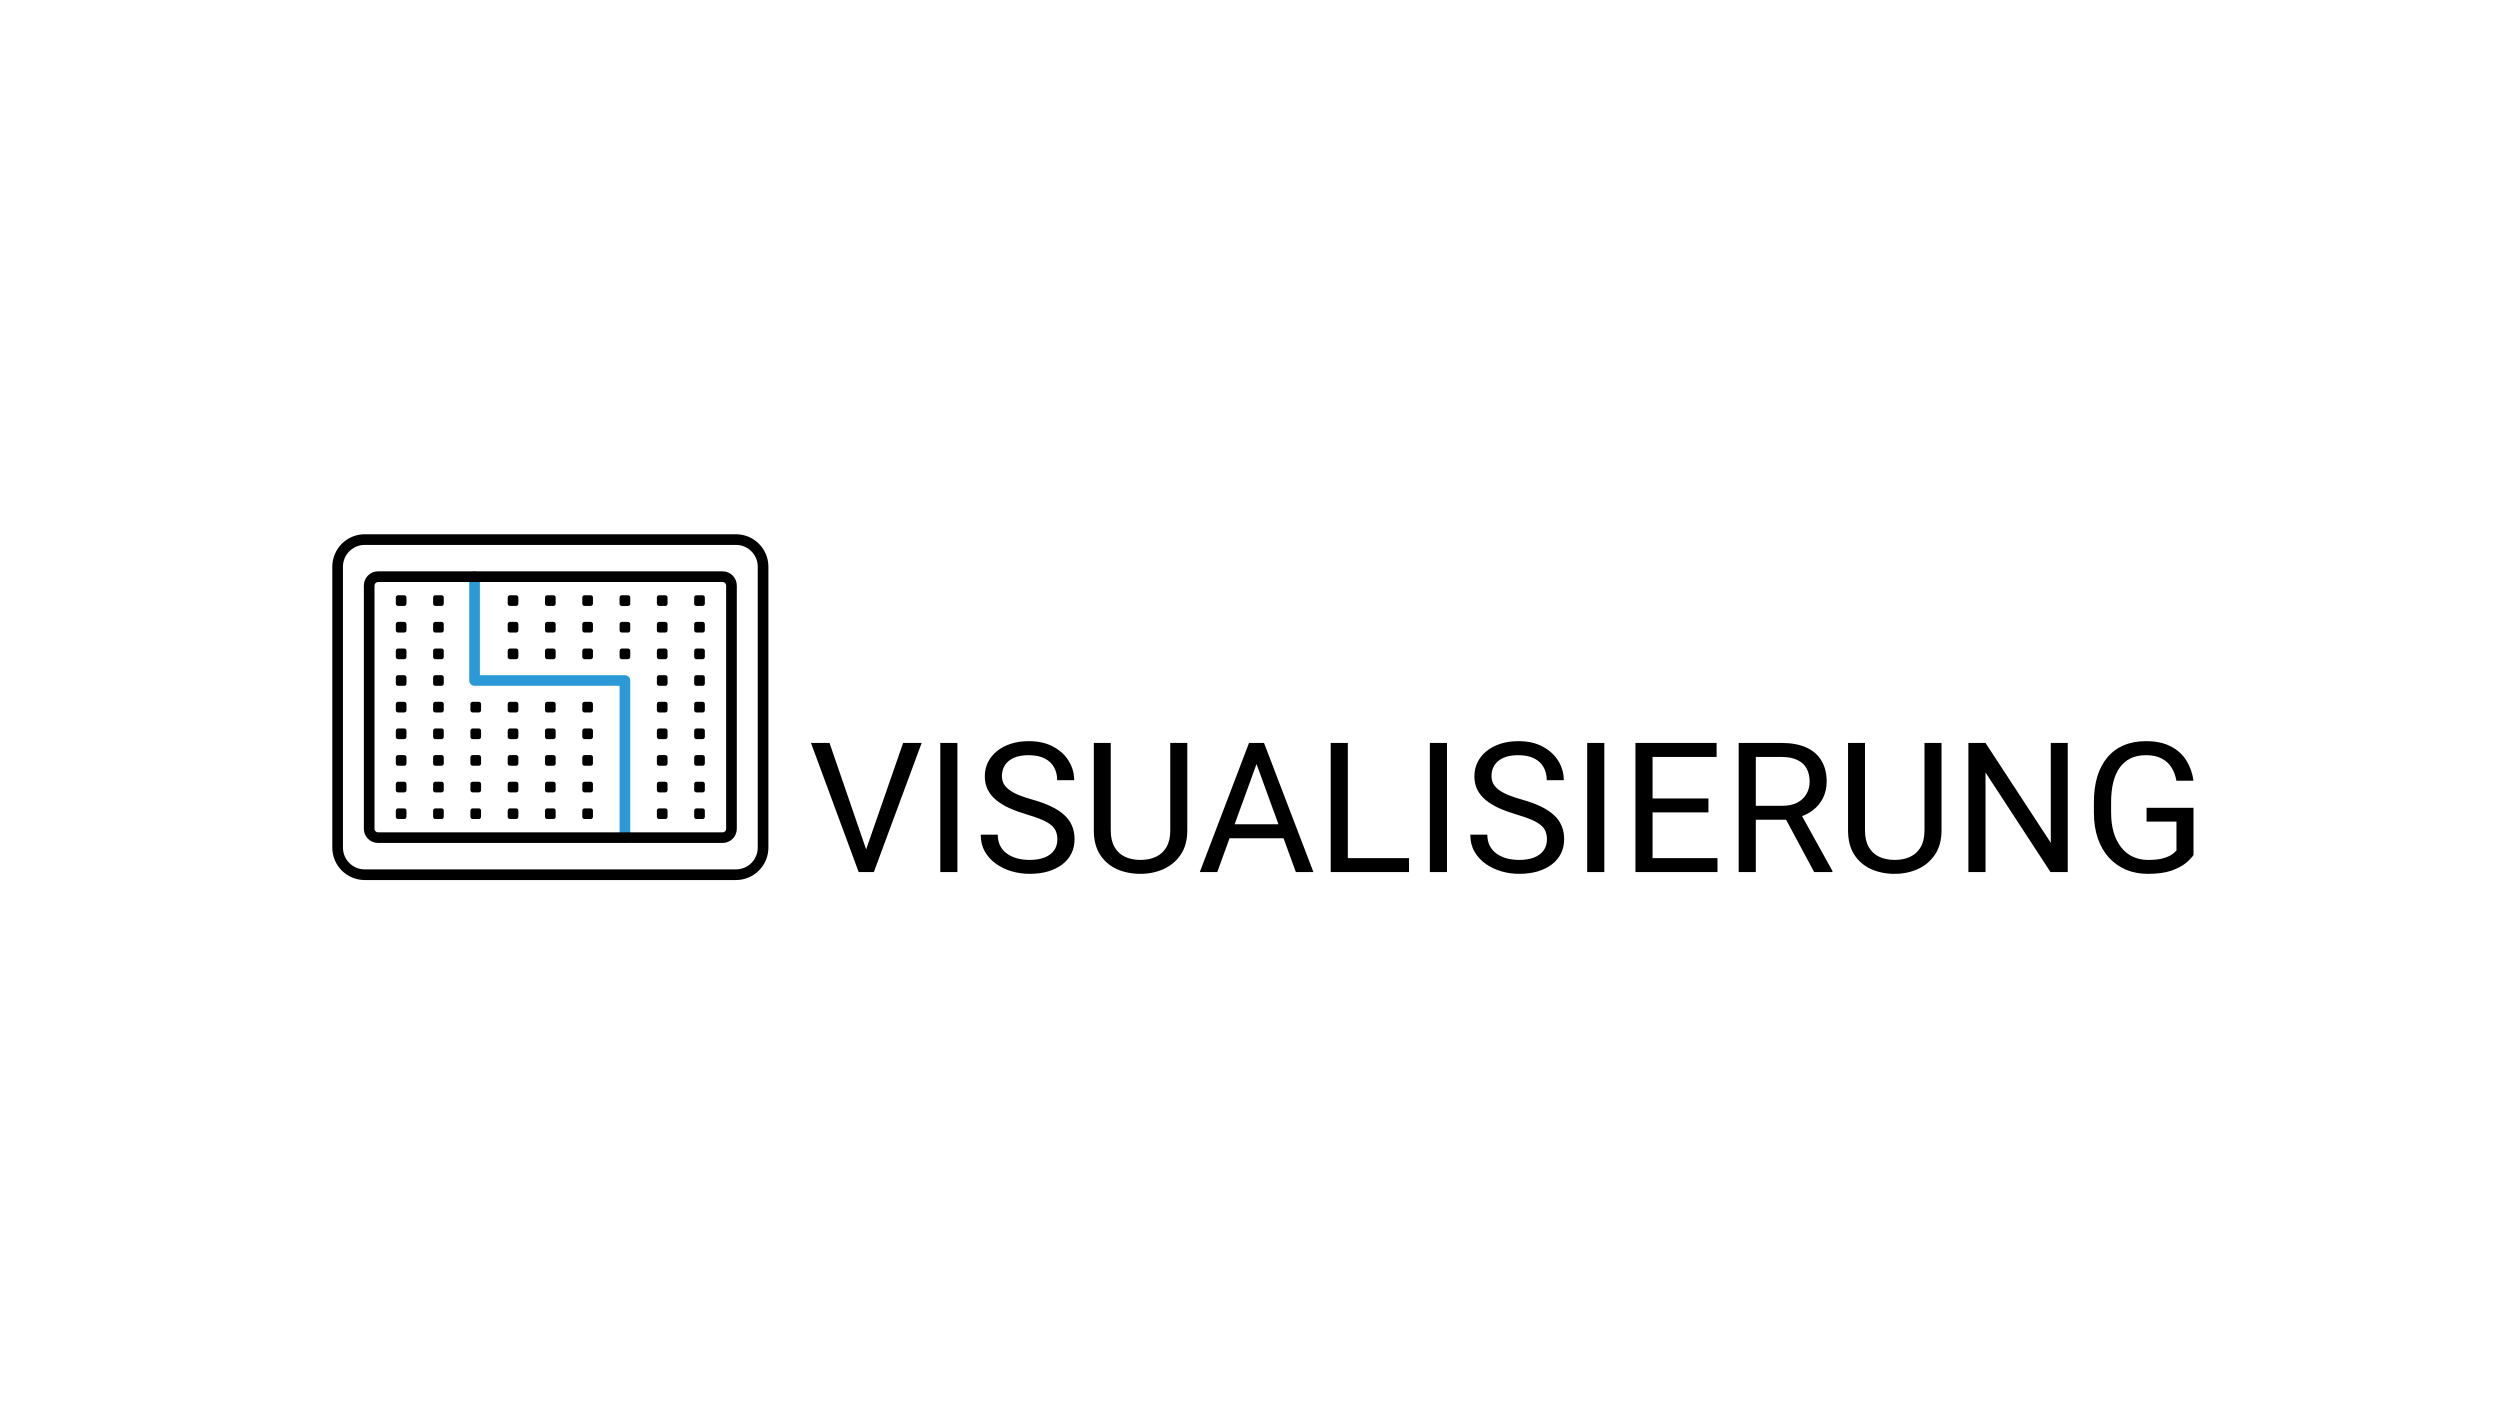 <?xml version="1.0" encoding="UTF-8"?>
<svg xmlns="http://www.w3.org/2000/svg" width="1920" height="1080" viewBox="0 0 1920 1080" fill="none">
  <rect width="1920" height="1080" fill="white"></rect>
  <path d="M664.375 654.697L693.597 570.574H707.833L671.119 669.75H660.97L664.375 654.697ZM637.061 570.574L666.01 654.697L669.62 669.75H659.471L622.825 570.574H637.061ZM735.283 570.574V669.75H722.137V570.574H735.283ZM812.049 644.684C812.049 642.368 811.686 640.324 810.959 638.553C810.278 636.737 809.052 635.102 807.281 633.649C805.556 632.196 803.149 630.811 800.061 629.494C797.019 628.177 793.159 626.837 788.481 625.475C783.577 624.022 779.15 622.41 775.199 620.639C771.248 618.823 767.865 616.756 765.05 614.44C762.234 612.125 760.077 609.468 758.579 606.471C757.08 603.474 756.331 600.045 756.331 596.186C756.331 592.326 757.126 588.761 758.715 585.491C760.304 582.222 762.575 579.384 765.527 576.977C768.524 574.525 772.088 572.618 776.221 571.255C780.353 569.893 784.962 569.212 790.048 569.212C797.495 569.212 803.807 570.642 808.984 573.503C814.206 576.319 818.18 580.02 820.904 584.606C823.629 589.147 824.991 594.006 824.991 599.183H811.913C811.913 595.459 811.118 592.167 809.529 589.306C807.94 586.4 805.533 584.129 802.309 582.494C799.085 580.814 794.998 579.974 790.048 579.974C785.371 579.974 781.511 580.678 778.469 582.086C775.426 583.493 773.156 585.401 771.657 587.807C770.204 590.214 769.477 592.961 769.477 596.049C769.477 598.138 769.909 600.045 770.771 601.771C771.68 603.451 773.065 605.018 774.927 606.471C776.834 607.924 779.24 609.264 782.147 610.49C785.098 611.716 788.618 612.896 792.705 614.032C798.335 615.621 803.194 617.392 807.281 619.345C811.368 621.297 814.729 623.5 817.362 625.952C820.042 628.359 822.017 631.106 823.288 634.194C824.605 637.236 825.264 640.688 825.264 644.547C825.264 648.589 824.446 652.244 822.812 655.514C821.177 658.783 818.838 661.576 815.796 663.892C812.753 666.208 809.098 668.002 804.829 669.273C800.606 670.499 795.883 671.112 790.661 671.112C786.075 671.112 781.556 670.477 777.106 669.205C772.701 667.934 768.683 666.026 765.05 663.483C761.462 660.94 758.579 657.807 756.399 654.083C754.265 650.314 753.198 645.955 753.198 641.005H766.276C766.276 644.411 766.934 647.34 768.251 649.792C769.568 652.199 771.362 654.197 773.632 655.786C775.948 657.376 778.559 658.556 781.466 659.328C784.417 660.055 787.482 660.418 790.661 660.418C795.248 660.418 799.13 659.782 802.309 658.511C805.488 657.24 807.894 655.423 809.529 653.062C811.209 650.7 812.049 647.908 812.049 644.684ZM898.76 570.574H911.838V637.668C911.838 645.115 910.181 651.313 906.866 656.263C903.551 661.213 899.146 664.937 893.651 667.434C888.202 669.886 882.276 671.112 875.873 671.112C869.153 671.112 863.068 669.886 857.618 667.434C852.215 664.937 847.923 661.213 844.745 656.263C841.611 651.313 840.045 645.115 840.045 637.668V570.574H853.055V637.668C853.055 642.844 854.008 647.113 855.916 650.473C857.823 653.834 860.479 656.331 863.885 657.966C867.336 659.601 871.332 660.418 875.873 660.418C880.46 660.418 884.456 659.601 887.862 657.966C891.313 656.331 893.992 653.834 895.899 650.473C897.806 647.113 898.76 642.844 898.76 637.668V570.574ZM967.693 579.361L934.861 669.75H921.442L959.246 570.574H967.897L967.693 579.361ZM995.211 669.75L962.312 579.361L962.107 570.574H970.758L1008.7 669.75H995.211ZM993.508 633.036V643.798H937.79V633.036H993.508ZM1082.13 659.056V669.75H1032.54V659.056H1082.13ZM1035.13 570.574V669.75H1021.98V570.574H1035.13ZM1111.28 570.574V669.75H1098.13V570.574H1111.28ZM1188.05 644.684C1188.05 642.368 1187.68 640.324 1186.96 638.553C1186.27 636.737 1185.05 635.102 1183.28 633.649C1181.55 632.196 1179.15 630.811 1176.06 629.494C1173.01 628.177 1169.15 626.837 1164.48 625.475C1159.57 624.022 1155.15 622.41 1151.2 620.639C1147.24 618.823 1143.86 616.756 1141.05 614.44C1138.23 612.125 1136.07 609.468 1134.57 606.471C1133.08 603.474 1132.33 600.045 1132.33 596.186C1132.33 592.326 1133.12 588.761 1134.71 585.491C1136.3 582.222 1138.57 579.384 1141.52 576.977C1144.52 574.525 1148.08 572.618 1152.22 571.255C1156.35 569.893 1160.96 569.212 1166.04 569.212C1173.49 569.212 1179.8 570.642 1184.98 573.503C1190.2 576.319 1194.18 580.02 1196.9 584.606C1199.62 589.147 1200.99 594.006 1200.99 599.183H1187.91C1187.91 595.459 1187.11 592.167 1185.53 589.306C1183.94 586.4 1181.53 584.129 1178.3 582.494C1175.08 580.814 1170.99 579.974 1166.04 579.974C1161.37 579.974 1157.51 580.678 1154.46 582.086C1151.42 583.493 1149.15 585.401 1147.65 587.807C1146.2 590.214 1145.47 592.961 1145.47 596.049C1145.47 598.138 1145.9 600.045 1146.77 601.771C1147.68 603.451 1149.06 605.018 1150.92 606.471C1152.83 607.924 1155.24 609.264 1158.14 610.49C1161.09 611.716 1164.61 612.896 1168.7 614.032C1174.33 615.621 1179.19 617.392 1183.28 619.345C1187.36 621.297 1190.72 623.5 1193.36 625.952C1196.04 628.359 1198.01 631.106 1199.28 634.194C1200.6 637.236 1201.26 640.688 1201.26 644.547C1201.26 648.589 1200.44 652.244 1198.81 655.514C1197.17 658.783 1194.83 661.576 1191.79 663.892C1188.75 666.208 1185.09 668.002 1180.83 669.273C1176.6 670.499 1171.88 671.112 1166.66 671.112C1162.07 671.112 1157.55 670.477 1153.1 669.205C1148.7 667.934 1144.68 666.026 1141.05 663.483C1137.46 660.94 1134.57 657.807 1132.4 654.083C1130.26 650.314 1129.19 645.955 1129.19 641.005H1142.27C1142.27 644.411 1142.93 647.34 1144.25 649.792C1145.56 652.199 1147.36 654.197 1149.63 655.786C1151.94 657.376 1154.56 658.556 1157.46 659.328C1160.41 660.055 1163.48 660.418 1166.66 660.418C1171.24 660.418 1175.13 659.782 1178.3 658.511C1181.48 657.24 1183.89 655.423 1185.53 653.062C1187.21 650.7 1188.05 647.908 1188.05 644.684ZM1232.12 570.574V669.75H1218.97V570.574H1232.12ZM1319.03 659.056V669.75H1266.51V659.056H1319.03ZM1269.17 570.574V669.75H1256.02V570.574H1269.17ZM1312.08 613.214V623.908H1266.51V613.214H1312.08ZM1318.35 570.574V581.336H1266.51V570.574H1318.35ZM1335.31 570.574H1368.14C1375.59 570.574 1381.88 571.709 1387.01 573.98C1392.19 576.25 1396.11 579.611 1398.79 584.061C1401.52 588.466 1402.88 593.892 1402.88 600.341C1402.88 604.882 1401.95 609.037 1400.09 612.806C1398.27 616.529 1395.64 619.708 1392.19 622.342C1388.78 624.93 1384.69 626.86 1379.93 628.132L1376.25 629.562H1345.39L1345.26 618.868H1368.55C1373.27 618.868 1377.2 618.051 1380.33 616.416C1383.47 614.736 1385.83 612.488 1387.42 609.672C1389.01 606.857 1389.8 603.746 1389.8 600.341C1389.8 596.526 1389.05 593.188 1387.55 590.328C1386.06 587.467 1383.7 585.264 1380.47 583.72C1377.29 582.131 1373.18 581.336 1368.14 581.336H1348.46V669.75H1335.31V570.574ZM1393.28 669.75L1369.16 624.794L1382.85 624.726L1407.31 668.933V669.75H1393.28ZM1478.01 570.574H1491.09V637.668C1491.09 645.115 1489.43 651.313 1486.12 656.263C1482.8 661.213 1478.4 664.937 1472.9 667.434C1467.45 669.886 1461.53 671.112 1455.13 671.112C1448.4 671.112 1442.32 669.886 1436.87 667.434C1431.47 664.937 1427.18 661.213 1424 656.263C1420.86 651.313 1419.3 645.115 1419.3 637.668V570.574H1432.31V637.668C1432.31 642.844 1433.26 647.113 1435.17 650.473C1437.07 653.834 1439.73 656.331 1443.14 657.966C1446.59 659.601 1450.58 660.418 1455.13 660.418C1459.71 660.418 1463.71 659.601 1467.11 657.966C1470.56 656.331 1473.24 653.834 1475.15 650.473C1477.06 647.113 1478.01 642.844 1478.01 637.668V570.574ZM1588.02 570.574V669.75H1574.8L1524.88 593.257V669.75H1511.73V570.574H1524.88L1575.01 647.272V570.574H1588.02ZM1684.61 620.366V656.672C1683.38 658.488 1681.43 660.532 1678.75 662.802C1676.07 665.027 1672.37 666.98 1667.64 668.66C1662.97 670.295 1656.93 671.112 1649.53 671.112C1643.49 671.112 1637.92 670.068 1632.84 667.979C1627.8 665.845 1623.42 662.757 1619.69 658.715C1616.01 654.628 1613.15 649.679 1611.11 643.866C1609.11 638.008 1608.11 631.378 1608.11 623.977V616.28C1608.11 608.878 1608.97 602.271 1610.7 596.458C1612.47 590.646 1615.06 585.719 1618.47 581.677C1621.87 577.59 1626.05 574.502 1631 572.413C1635.95 570.279 1641.62 569.212 1648.03 569.212C1655.61 569.212 1661.95 570.529 1667.03 573.163C1672.16 575.751 1676.16 579.338 1679.02 583.925C1681.93 588.511 1683.79 593.733 1684.61 599.591H1671.46C1670.87 596.004 1669.69 592.734 1667.92 589.783C1666.19 586.831 1663.72 584.47 1660.49 582.699C1657.27 580.882 1653.11 579.974 1648.03 579.974C1643.44 579.974 1639.47 580.814 1636.11 582.494C1632.75 584.175 1629.98 586.581 1627.8 589.715C1625.62 592.848 1623.98 596.64 1622.89 601.09C1621.85 605.54 1621.33 610.558 1621.33 616.143V623.977C1621.33 629.698 1621.98 634.807 1623.3 639.302C1624.66 643.798 1626.59 647.635 1629.09 650.814C1631.59 653.947 1634.56 656.331 1638.01 657.966C1641.51 659.601 1645.37 660.418 1649.59 660.418C1654.27 660.418 1658.06 660.032 1660.97 659.26C1663.88 658.443 1666.15 657.489 1667.78 656.399C1669.42 655.264 1670.66 654.197 1671.53 653.198V630.992H1648.57V620.366H1684.61Z" fill="black"></path>
  <g clip-path="url(#clip0_47_427)">
    <g clip-path="url(#clip1_47_427)">
      <path d="M565.21 675.868H280.09C266.341 675.868 255.211 664.698 255.211 650.99V435.226C255.211 421.477 266.382 410.307 280.09 410.307H565.251C578.959 410.307 590.13 421.477 590.13 435.226V650.99C590.13 664.698 578.959 675.868 565.251 675.868H565.21ZM280.09 418.49C270.883 418.49 263.395 425.978 263.395 435.226V650.99C263.395 660.197 270.883 667.685 280.09 667.685H565.251C574.458 667.685 581.946 660.197 581.946 650.99V435.226C581.946 425.978 574.458 418.49 565.251 418.49H280.09Z" fill="black"></path>
      <path d="M310.451 457.158H305.705C304.756 457.158 303.986 457.928 303.986 458.877V463.623C303.986 464.572 304.756 465.342 305.705 465.342H310.451C311.4 465.342 312.17 464.572 312.17 463.623V458.877C312.17 457.928 311.4 457.158 310.451 457.158Z" fill="black"></path>
      <path d="M310.451 477.617H305.705C304.756 477.617 303.986 478.387 303.986 479.336V484.082C303.986 485.031 304.756 485.801 305.705 485.801H310.451C311.4 485.801 312.17 485.031 312.17 484.082V479.336C312.17 478.387 311.4 477.617 310.451 477.617Z" fill="black"></path>
      <path d="M310.451 498.077H305.705C304.756 498.077 303.986 498.847 303.986 499.796V504.542C303.986 505.491 304.756 506.261 305.705 506.261H310.451C311.4 506.261 312.17 505.491 312.17 504.542V499.796C312.17 498.847 311.4 498.077 310.451 498.077Z" fill="black"></path>
      <path d="M310.451 518.536H305.705C304.756 518.536 303.986 519.306 303.986 520.255V525.001C303.986 525.95 304.756 526.72 305.705 526.72H310.451C311.4 526.72 312.17 525.95 312.17 525.001V520.255C312.17 519.306 311.4 518.536 310.451 518.536Z" fill="black"></path>
      <path d="M310.451 538.995H305.705C304.756 538.995 303.986 539.765 303.986 540.714V545.46C303.986 546.409 304.756 547.179 305.705 547.179H310.451C311.4 547.179 312.17 546.409 312.17 545.46V540.714C312.17 539.765 311.4 538.995 310.451 538.995Z" fill="black"></path>
      <path d="M310.451 559.455H305.705C304.756 559.455 303.986 560.225 303.986 561.174V565.92C303.986 566.869 304.756 567.639 305.705 567.639H310.451C311.4 567.639 312.17 566.869 312.17 565.92V561.174C312.17 560.225 311.4 559.455 310.451 559.455Z" fill="black"></path>
      <path d="M310.451 579.914H305.705C304.756 579.914 303.986 580.683 303.986 581.633V586.379C303.986 587.328 304.756 588.098 305.705 588.098H310.451C311.4 588.098 312.17 587.328 312.17 586.379V581.633C312.17 580.683 311.4 579.914 310.451 579.914Z" fill="black"></path>
      <path d="M310.451 600.373H305.705C304.756 600.373 303.986 601.142 303.986 602.092V606.838C303.986 607.787 304.756 608.557 305.705 608.557H310.451C311.4 608.557 312.17 607.787 312.17 606.838V602.092C312.17 601.142 311.4 600.373 310.451 600.373Z" fill="black"></path>
      <path d="M310.451 620.833H305.705C304.756 620.833 303.986 621.602 303.986 622.552V627.298C303.986 628.247 304.756 629.017 305.705 629.017H310.451C311.4 629.017 312.17 628.247 312.17 627.298V622.552C312.17 621.602 311.4 620.833 310.451 620.833Z" fill="black"></path>
      <path d="M339.094 457.158H334.348C333.399 457.158 332.629 457.928 332.629 458.877V463.623C332.629 464.572 333.399 465.342 334.348 465.342H339.094C340.043 465.342 340.813 464.572 340.813 463.623V458.877C340.813 457.928 340.043 457.158 339.094 457.158Z" fill="black"></path>
      <path d="M339.094 477.617H334.348C333.399 477.617 332.629 478.387 332.629 479.336V484.082C332.629 485.031 333.399 485.801 334.348 485.801H339.094C340.043 485.801 340.813 485.031 340.813 484.082V479.336C340.813 478.387 340.043 477.617 339.094 477.617Z" fill="black"></path>
      <path d="M339.094 498.077H334.348C333.399 498.077 332.629 498.847 332.629 499.796V504.542C332.629 505.491 333.399 506.261 334.348 506.261H339.094C340.043 506.261 340.813 505.491 340.813 504.542V499.796C340.813 498.847 340.043 498.077 339.094 498.077Z" fill="black"></path>
      <path d="M339.094 518.536H334.348C333.399 518.536 332.629 519.306 332.629 520.255V525.001C332.629 525.95 333.399 526.72 334.348 526.72H339.094C340.043 526.72 340.813 525.95 340.813 525.001V520.255C340.813 519.306 340.043 518.536 339.094 518.536Z" fill="black"></path>
      <path d="M339.094 538.995H334.348C333.399 538.995 332.629 539.765 332.629 540.714V545.46C332.629 546.409 333.399 547.179 334.348 547.179H339.094C340.043 547.179 340.813 546.409 340.813 545.46V540.714C340.813 539.765 340.043 538.995 339.094 538.995Z" fill="black"></path>
      <path d="M339.094 559.455H334.348C333.399 559.455 332.629 560.225 332.629 561.174V565.92C332.629 566.869 333.399 567.639 334.348 567.639H339.094C340.043 567.639 340.813 566.869 340.813 565.92V561.174C340.813 560.225 340.043 559.455 339.094 559.455Z" fill="black"></path>
      <path d="M339.094 579.914H334.348C333.399 579.914 332.629 580.683 332.629 581.633V586.379C332.629 587.328 333.399 588.098 334.348 588.098H339.094C340.043 588.098 340.813 587.328 340.813 586.379V581.633C340.813 580.683 340.043 579.914 339.094 579.914Z" fill="black"></path>
      <path d="M339.094 600.373H334.348C333.399 600.373 332.629 601.142 332.629 602.092V606.838C332.629 607.787 333.399 608.557 334.348 608.557H339.094C340.043 608.557 340.813 607.787 340.813 606.838V602.092C340.813 601.142 340.043 600.373 339.094 600.373Z" fill="black"></path>
      <path d="M339.094 620.833H334.348C333.399 620.833 332.629 621.602 332.629 622.552V627.298C332.629 628.247 333.399 629.017 334.348 629.017H339.094C340.043 629.017 340.813 628.247 340.813 627.298V622.552C340.813 621.602 340.043 620.833 339.094 620.833Z" fill="black"></path>
      <path d="M367.737 538.995H362.991C362.042 538.995 361.272 539.765 361.272 540.714V545.46C361.272 546.409 362.042 547.179 362.991 547.179H367.737C368.686 547.179 369.456 546.409 369.456 545.46V540.714C369.456 539.765 368.686 538.995 367.737 538.995Z" fill="black"></path>
      <path d="M367.737 559.455H362.991C362.042 559.455 361.272 560.225 361.272 561.174V565.92C361.272 566.869 362.042 567.639 362.991 567.639H367.737C368.686 567.639 369.456 566.869 369.456 565.92V561.174C369.456 560.225 368.686 559.455 367.737 559.455Z" fill="black"></path>
      <path d="M367.737 579.914H362.991C362.042 579.914 361.272 580.683 361.272 581.633V586.379C361.272 587.328 362.042 588.098 362.991 588.098H367.737C368.686 588.098 369.456 587.328 369.456 586.379V581.633C369.456 580.683 368.686 579.914 367.737 579.914Z" fill="black"></path>
      <path d="M367.737 600.373H362.991C362.042 600.373 361.272 601.142 361.272 602.092V606.838C361.272 607.787 362.042 608.557 362.991 608.557H367.737C368.686 608.557 369.456 607.787 369.456 606.838V602.092C369.456 601.142 368.686 600.373 367.737 600.373Z" fill="black"></path>
      <path d="M367.737 620.833H362.991C362.042 620.833 361.272 621.602 361.272 622.552V627.298C361.272 628.247 362.042 629.017 362.991 629.017H367.737C368.686 629.017 369.456 628.247 369.456 627.298V622.552C369.456 621.602 368.686 620.833 367.737 620.833Z" fill="black"></path>
      <path d="M396.38 457.158H391.634C390.685 457.158 389.915 457.928 389.915 458.877V463.623C389.915 464.572 390.685 465.342 391.634 465.342H396.38C397.329 465.342 398.099 464.572 398.099 463.623V458.877C398.099 457.928 397.329 457.158 396.38 457.158Z" fill="black"></path>
      <path d="M396.38 477.617H391.634C390.685 477.617 389.915 478.387 389.915 479.336V484.082C389.915 485.031 390.685 485.801 391.634 485.801H396.38C397.329 485.801 398.099 485.031 398.099 484.082V479.336C398.099 478.387 397.329 477.617 396.38 477.617Z" fill="black"></path>
      <path d="M396.38 498.077H391.634C390.685 498.077 389.915 498.847 389.915 499.796V504.542C389.915 505.491 390.685 506.261 391.634 506.261H396.38C397.329 506.261 398.099 505.491 398.099 504.542V499.796C398.099 498.847 397.329 498.077 396.38 498.077Z" fill="black"></path>
      <path d="M396.38 538.995H391.634C390.685 538.995 389.915 539.765 389.915 540.714V545.46C389.915 546.409 390.685 547.179 391.634 547.179H396.38C397.329 547.179 398.099 546.409 398.099 545.46V540.714C398.099 539.765 397.329 538.995 396.38 538.995Z" fill="black"></path>
      <path d="M396.38 559.455H391.634C390.685 559.455 389.915 560.225 389.915 561.174V565.92C389.915 566.869 390.685 567.639 391.634 567.639H396.38C397.329 567.639 398.099 566.869 398.099 565.92V561.174C398.099 560.225 397.329 559.455 396.38 559.455Z" fill="black"></path>
      <path d="M396.38 579.914H391.634C390.685 579.914 389.915 580.683 389.915 581.633V586.379C389.915 587.328 390.685 588.098 391.634 588.098H396.38C397.329 588.098 398.099 587.328 398.099 586.379V581.633C398.099 580.683 397.329 579.914 396.38 579.914Z" fill="black"></path>
      <path d="M396.38 600.373H391.634C390.685 600.373 389.915 601.142 389.915 602.092V606.838C389.915 607.787 390.685 608.557 391.634 608.557H396.38C397.329 608.557 398.099 607.787 398.099 606.838V602.092C398.099 601.142 397.329 600.373 396.38 600.373Z" fill="black"></path>
      <path d="M396.38 620.833H391.634C390.685 620.833 389.915 621.602 389.915 622.552V627.298C389.915 628.247 390.685 629.017 391.634 629.017H396.38C397.329 629.017 398.099 628.247 398.099 627.298V622.552C398.099 621.602 397.329 620.833 396.38 620.833Z" fill="black"></path>
      <path d="M425.023 457.158H420.277C419.328 457.158 418.558 457.928 418.558 458.877V463.623C418.558 464.572 419.328 465.342 420.277 465.342H425.023C425.973 465.342 426.742 464.572 426.742 463.623V458.877C426.742 457.928 425.973 457.158 425.023 457.158Z" fill="black"></path>
      <path d="M425.023 477.617H420.277C419.328 477.617 418.558 478.387 418.558 479.336V484.082C418.558 485.031 419.328 485.801 420.277 485.801H425.023C425.973 485.801 426.742 485.031 426.742 484.082V479.336C426.742 478.387 425.973 477.617 425.023 477.617Z" fill="black"></path>
      <path d="M425.023 498.077H420.277C419.328 498.077 418.558 498.847 418.558 499.796V504.542C418.558 505.491 419.328 506.261 420.277 506.261H425.023C425.973 506.261 426.742 505.491 426.742 504.542V499.796C426.742 498.847 425.973 498.077 425.023 498.077Z" fill="black"></path>
      <path d="M425.023 538.995H420.277C419.328 538.995 418.558 539.765 418.558 540.714V545.46C418.558 546.409 419.328 547.179 420.277 547.179H425.023C425.973 547.179 426.742 546.409 426.742 545.46V540.714C426.742 539.765 425.973 538.995 425.023 538.995Z" fill="black"></path>
      <path d="M425.023 559.455H420.277C419.328 559.455 418.558 560.225 418.558 561.174V565.92C418.558 566.869 419.328 567.639 420.277 567.639H425.023C425.973 567.639 426.742 566.869 426.742 565.92V561.174C426.742 560.225 425.973 559.455 425.023 559.455Z" fill="black"></path>
      <path d="M425.023 579.914H420.277C419.328 579.914 418.558 580.683 418.558 581.633V586.379C418.558 587.328 419.328 588.098 420.277 588.098H425.023C425.973 588.098 426.742 587.328 426.742 586.379V581.633C426.742 580.683 425.973 579.914 425.023 579.914Z" fill="black"></path>
      <path d="M425.023 600.373H420.277C419.328 600.373 418.558 601.142 418.558 602.092V606.838C418.558 607.787 419.328 608.557 420.277 608.557H425.023C425.973 608.557 426.742 607.787 426.742 606.838V602.092C426.742 601.142 425.973 600.373 425.023 600.373Z" fill="black"></path>
      <path d="M425.023 620.833H420.277C419.328 620.833 418.558 621.602 418.558 622.552V627.298C418.558 628.247 419.328 629.017 420.277 629.017H425.023C425.973 629.017 426.742 628.247 426.742 627.298V622.552C426.742 621.602 425.973 620.833 425.023 620.833Z" fill="black"></path>
      <path d="M453.666 457.158H448.92C447.971 457.158 447.201 457.928 447.201 458.877V463.623C447.201 464.572 447.971 465.342 448.92 465.342H453.666C454.615 465.342 455.385 464.572 455.385 463.623V458.877C455.385 457.928 454.615 457.158 453.666 457.158Z" fill="black"></path>
      <path d="M453.666 477.617H448.92C447.971 477.617 447.201 478.387 447.201 479.336V484.082C447.201 485.031 447.971 485.801 448.92 485.801H453.666C454.615 485.801 455.385 485.031 455.385 484.082V479.336C455.385 478.387 454.615 477.617 453.666 477.617Z" fill="black"></path>
      <path d="M453.666 498.077H448.92C447.971 498.077 447.201 498.847 447.201 499.796V504.542C447.201 505.491 447.971 506.261 448.92 506.261H453.666C454.615 506.261 455.385 505.491 455.385 504.542V499.796C455.385 498.847 454.615 498.077 453.666 498.077Z" fill="black"></path>
      <path d="M453.666 538.995H448.92C447.971 538.995 447.201 539.765 447.201 540.714V545.46C447.201 546.409 447.971 547.179 448.92 547.179H453.666C454.615 547.179 455.385 546.409 455.385 545.46V540.714C455.385 539.765 454.615 538.995 453.666 538.995Z" fill="black"></path>
      <path d="M453.666 559.455H448.92C447.971 559.455 447.201 560.225 447.201 561.174V565.92C447.201 566.869 447.971 567.639 448.92 567.639H453.666C454.615 567.639 455.385 566.869 455.385 565.92V561.174C455.385 560.225 454.615 559.455 453.666 559.455Z" fill="black"></path>
      <path d="M453.666 579.914H448.92C447.971 579.914 447.201 580.683 447.201 581.633V586.379C447.201 587.328 447.971 588.098 448.92 588.098H453.666C454.615 588.098 455.385 587.328 455.385 586.379V581.633C455.385 580.683 454.615 579.914 453.666 579.914Z" fill="black"></path>
      <path d="M453.666 600.373H448.92C447.971 600.373 447.201 601.142 447.201 602.092V606.838C447.201 607.787 447.971 608.557 448.92 608.557H453.666C454.615 608.557 455.385 607.787 455.385 606.838V602.092C455.385 601.142 454.615 600.373 453.666 600.373Z" fill="black"></path>
      <path d="M453.666 620.833H448.92C447.971 620.833 447.201 621.602 447.201 622.552V627.298C447.201 628.247 447.971 629.017 448.92 629.017H453.666C454.615 629.017 455.385 628.247 455.385 627.298V622.552C455.385 621.602 454.615 620.833 453.666 620.833Z" fill="black"></path>
      <path d="M481.982 459.204H477.89V463.296H481.982V459.204Z" fill="black"></path>
      <path d="M482.309 457.158H477.522C476.581 457.158 475.803 457.936 475.803 458.877V463.664C475.803 464.605 476.581 465.383 477.522 465.383H482.309C483.251 465.383 484.028 464.605 484.028 463.664V458.877C484.028 457.936 483.251 457.158 482.309 457.158Z" fill="black"></path>
      <path d="M482.309 477.617H477.563C476.614 477.617 475.844 478.387 475.844 479.336V484.082C475.844 485.031 476.614 485.801 477.563 485.801H482.309C483.259 485.801 484.028 485.031 484.028 484.082V479.336C484.028 478.387 483.259 477.617 482.309 477.617Z" fill="black"></path>
      <path d="M482.309 498.077H477.563C476.614 498.077 475.844 498.847 475.844 499.796V504.542C475.844 505.491 476.614 506.261 477.563 506.261H482.309C483.259 506.261 484.028 505.491 484.028 504.542V499.796C484.028 498.847 483.259 498.077 482.309 498.077Z" fill="black"></path>
      <path d="M510.952 457.158H506.206C505.257 457.158 504.487 457.928 504.487 458.877V463.623C504.487 464.572 505.257 465.342 506.206 465.342H510.952C511.902 465.342 512.671 464.572 512.671 463.623V458.877C512.671 457.928 511.902 457.158 510.952 457.158Z" fill="black"></path>
      <path d="M510.952 477.617H506.206C505.257 477.617 504.487 478.387 504.487 479.336V484.082C504.487 485.031 505.257 485.801 506.206 485.801H510.952C511.902 485.801 512.671 485.031 512.671 484.082V479.336C512.671 478.387 511.902 477.617 510.952 477.617Z" fill="black"></path>
      <path d="M510.952 498.077H506.206C505.257 498.077 504.487 498.847 504.487 499.796V504.542C504.487 505.491 505.257 506.261 506.206 506.261H510.952C511.902 506.261 512.671 505.491 512.671 504.542V499.796C512.671 498.847 511.902 498.077 510.952 498.077Z" fill="black"></path>
      <path d="M510.952 518.536H506.206C505.257 518.536 504.487 519.306 504.487 520.255V525.001C504.487 525.95 505.257 526.72 506.206 526.72H510.952C511.902 526.72 512.671 525.95 512.671 525.001V520.255C512.671 519.306 511.902 518.536 510.952 518.536Z" fill="black"></path>
      <path d="M510.952 538.995H506.206C505.257 538.995 504.487 539.765 504.487 540.714V545.46C504.487 546.409 505.257 547.179 506.206 547.179H510.952C511.902 547.179 512.671 546.409 512.671 545.46V540.714C512.671 539.765 511.902 538.995 510.952 538.995Z" fill="black"></path>
      <path d="M510.952 559.455H506.206C505.257 559.455 504.487 560.225 504.487 561.174V565.92C504.487 566.869 505.257 567.639 506.206 567.639H510.952C511.902 567.639 512.671 566.869 512.671 565.92V561.174C512.671 560.225 511.902 559.455 510.952 559.455Z" fill="black"></path>
      <path d="M510.952 579.914H506.206C505.257 579.914 504.487 580.683 504.487 581.633V586.379C504.487 587.328 505.257 588.098 506.206 588.098H510.952C511.902 588.098 512.671 587.328 512.671 586.379V581.633C512.671 580.683 511.902 579.914 510.952 579.914Z" fill="black"></path>
      <path d="M510.952 600.373H506.206C505.257 600.373 504.487 601.142 504.487 602.092V606.838C504.487 607.787 505.257 608.557 506.206 608.557H510.952C511.902 608.557 512.671 607.787 512.671 606.838V602.092C512.671 601.142 511.902 600.373 510.952 600.373Z" fill="black"></path>
      <path d="M510.952 620.833H506.206C505.257 620.833 504.487 621.602 504.487 622.552V627.298C504.487 628.247 505.257 629.017 506.206 629.017H510.952C511.902 629.017 512.671 628.247 512.671 627.298V622.552C512.671 621.602 511.902 620.833 510.952 620.833Z" fill="black"></path>
      <path d="M539.595 457.158H534.849C533.9 457.158 533.13 457.928 533.13 458.877V463.623C533.13 464.572 533.9 465.342 534.849 465.342H539.595C540.545 465.342 541.314 464.572 541.314 463.623V458.877C541.314 457.928 540.545 457.158 539.595 457.158Z" fill="black"></path>
      <path d="M539.595 477.617H534.849C533.9 477.617 533.13 478.387 533.13 479.336V484.082C533.13 485.031 533.9 485.801 534.849 485.801H539.595C540.545 485.801 541.314 485.031 541.314 484.082V479.336C541.314 478.387 540.545 477.617 539.595 477.617Z" fill="black"></path>
      <path d="M539.595 498.077H534.849C533.9 498.077 533.13 498.847 533.13 499.796V504.542C533.13 505.491 533.9 506.261 534.849 506.261H539.595C540.545 506.261 541.314 505.491 541.314 504.542V499.796C541.314 498.847 540.545 498.077 539.595 498.077Z" fill="black"></path>
      <path d="M539.595 518.536H534.849C533.9 518.536 533.13 519.306 533.13 520.255V525.001C533.13 525.95 533.9 526.72 534.849 526.72H539.595C540.545 526.72 541.314 525.95 541.314 525.001V520.255C541.314 519.306 540.545 518.536 539.595 518.536Z" fill="black"></path>
      <path d="M539.595 538.995H534.849C533.9 538.995 533.13 539.765 533.13 540.714V545.46C533.13 546.409 533.9 547.179 534.849 547.179H539.595C540.545 547.179 541.314 546.409 541.314 545.46V540.714C541.314 539.765 540.545 538.995 539.595 538.995Z" fill="black"></path>
      <path d="M539.595 559.455H534.849C533.9 559.455 533.13 560.225 533.13 561.174V565.92C533.13 566.869 533.9 567.639 534.849 567.639H539.595C540.545 567.639 541.314 566.869 541.314 565.92V561.174C541.314 560.225 540.545 559.455 539.595 559.455Z" fill="black"></path>
      <path d="M539.595 579.914H534.849C533.9 579.914 533.13 580.683 533.13 581.633V586.379C533.13 587.328 533.9 588.098 534.849 588.098H539.595C540.545 588.098 541.314 587.328 541.314 586.379V581.633C541.314 580.683 540.545 579.914 539.595 579.914Z" fill="black"></path>
      <path d="M539.595 600.373H534.849C533.9 600.373 533.13 601.142 533.13 602.092V606.838C533.13 607.787 533.9 608.557 534.849 608.557H539.595C540.545 608.557 541.314 607.787 541.314 606.838V602.092C541.314 601.142 540.545 600.373 539.595 600.373Z" fill="black"></path>
      <path d="M539.595 620.833H534.849C533.9 620.833 533.13 621.602 533.13 622.552V627.298C533.13 628.247 533.9 629.017 534.849 629.017H539.595C540.545 629.017 541.314 628.247 541.314 627.298V622.552C541.314 621.602 540.545 620.833 539.595 620.833Z" fill="black"></path>
      <path d="M479.936 647.43C477.685 647.43 475.844 645.589 475.844 643.338V526.72H364.464C362.213 526.72 360.372 524.879 360.372 522.628V442.837C360.372 440.586 362.213 438.745 364.464 438.745C366.714 438.745 368.556 440.586 368.556 442.837V518.536H479.936C482.187 518.536 484.028 520.378 484.028 522.628V643.338C484.028 645.589 482.187 647.43 479.936 647.43Z" fill="#2A99D6"></path>
      <path d="M554.981 647.389H290.319C284.304 647.389 279.435 642.52 279.435 636.505V449.711C279.435 443.696 284.304 438.786 290.319 438.786H554.981C560.996 438.786 565.865 443.696 565.865 449.711V636.505C565.865 642.479 560.996 647.389 554.981 647.389ZM290.319 447.011C288.846 447.011 287.619 448.238 287.619 449.752V636.546C287.619 638.019 288.846 639.246 290.319 639.246H554.981C556.454 639.246 557.681 638.06 557.681 636.546V449.711C557.681 448.197 556.454 446.97 554.981 446.97H290.319V447.011Z" fill="black"></path>
    </g>
  </g>
  <defs>
    <clipPath id="clip0_47_427">
      <rect width="351.9" height="351.9" fill="white" transform="translate(248.1 352.5)"></rect>
    </clipPath>
    <clipPath id="clip1_47_427">
      <rect width="351.9" height="351.9" fill="white" transform="translate(245.8 361)"></rect>
    </clipPath>
  </defs>
</svg>
